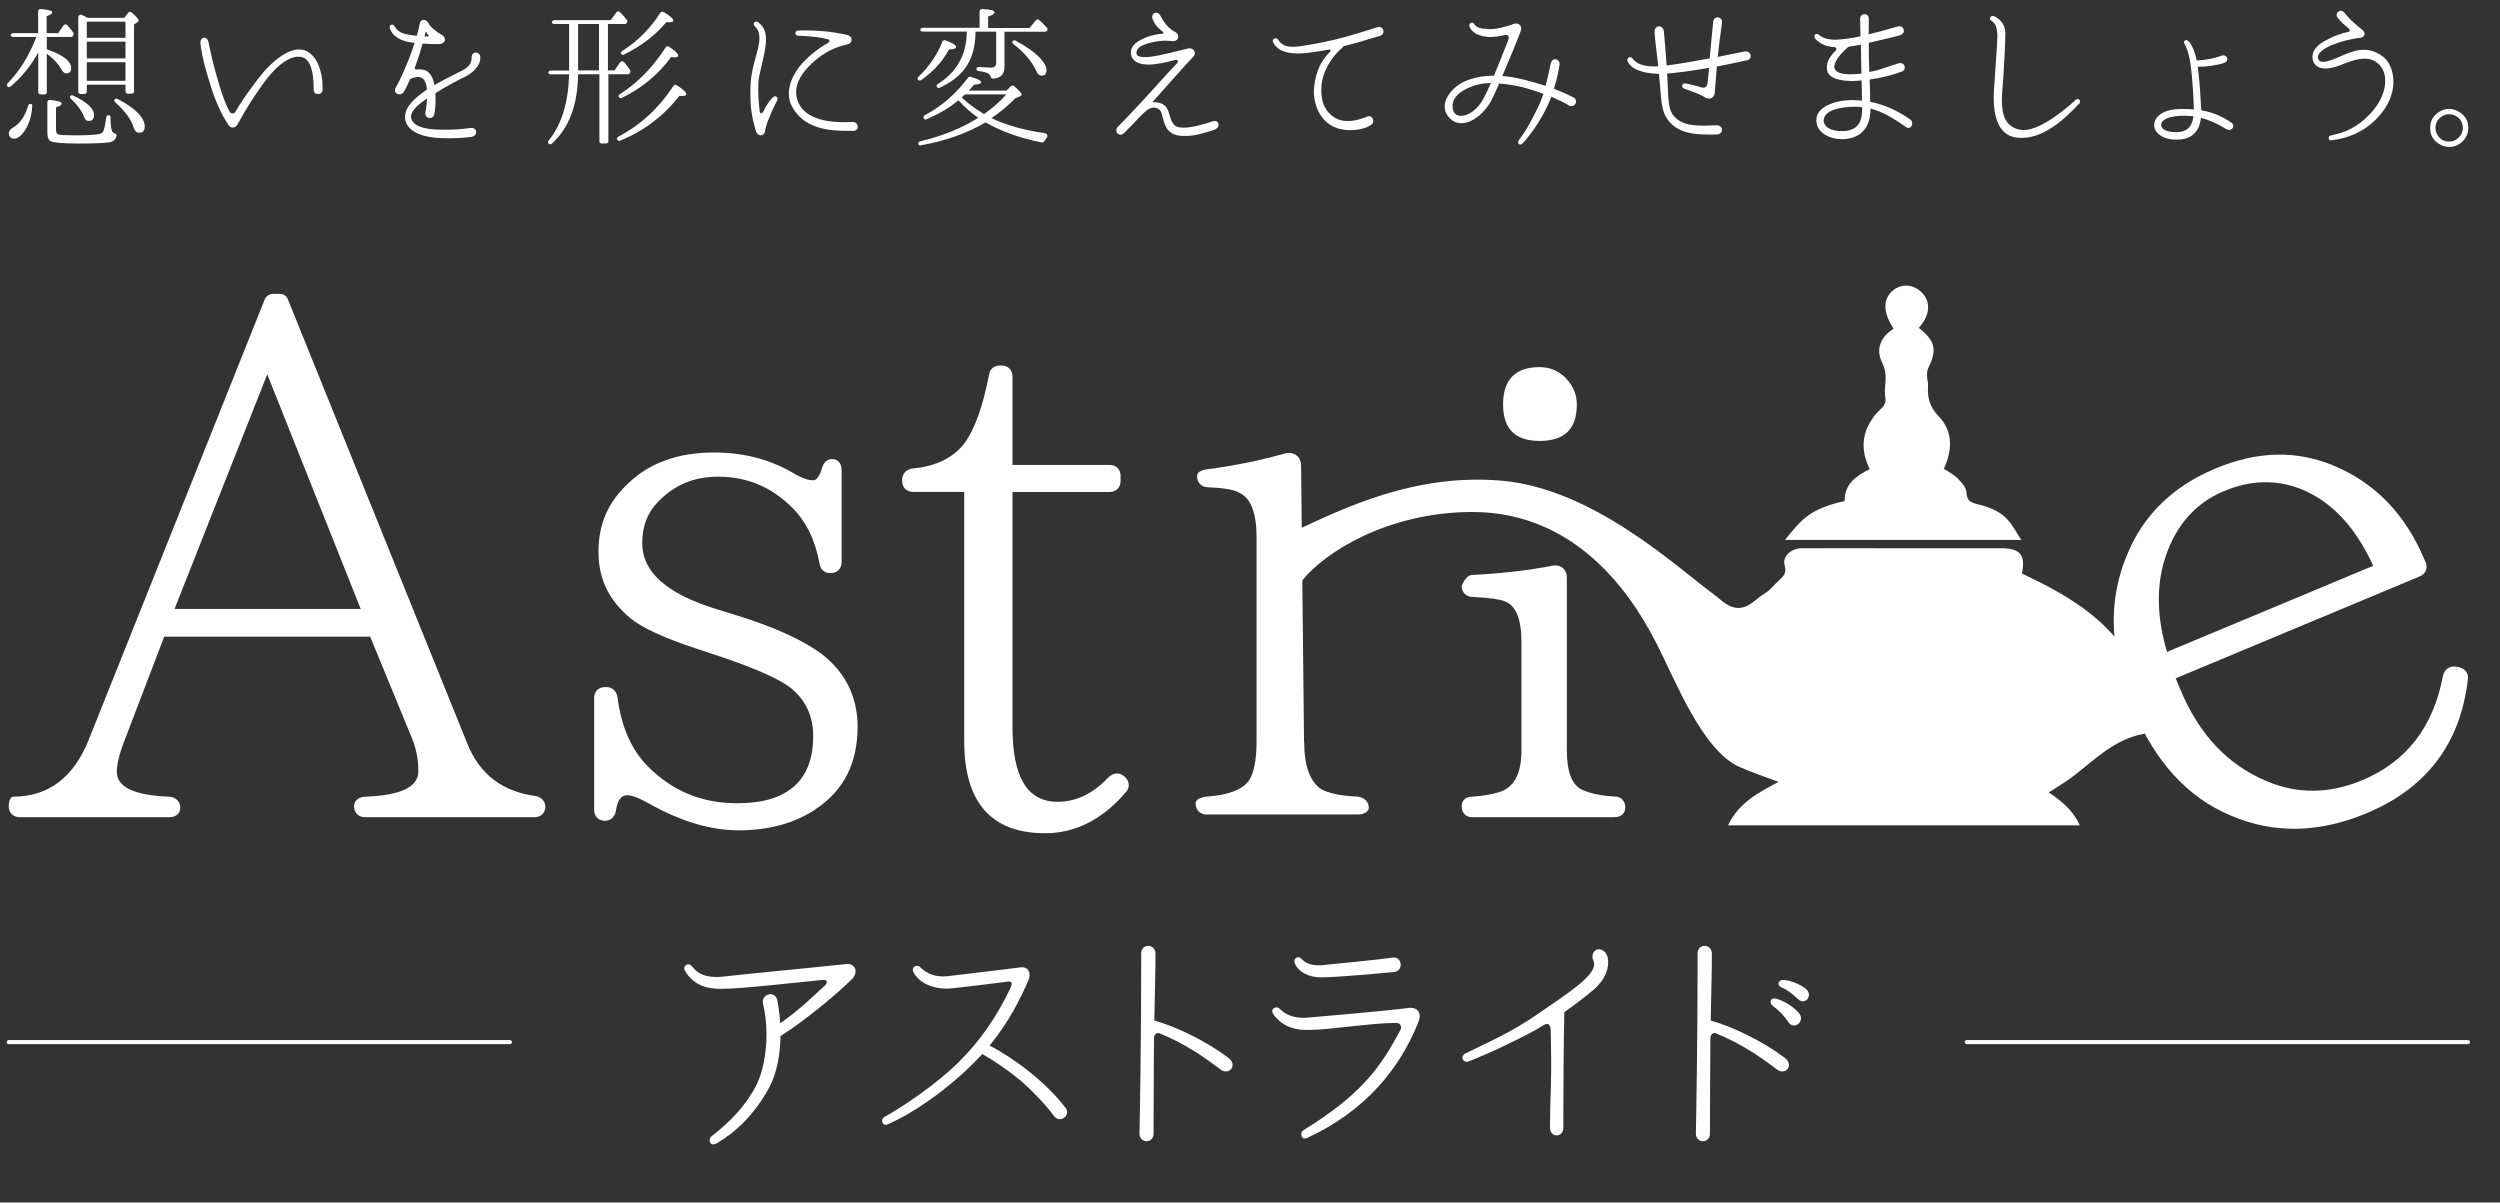<svg width="158" height="76" viewBox="0 0 158 76" fill="none" xmlns="http://www.w3.org/2000/svg">
<rect x="0" y="0" width="158" height="76" fill="#333333" stroke="none"/>
<g clip-path="url(#clip0_60_11144)">
<path d="M4.611 2.275C4.582 2.312 4.544 2.333 4.507 2.333H2.959V3.114C3.988 3.471 4.499 3.866 4.499 4.31C4.499 4.522 4.395 4.638 4.183 4.638C4.067 4.638 3.963 4.543 3.855 4.348C3.681 4.028 3.382 3.712 2.959 3.392V5.818C2.959 5.905 2.901 5.964 2.814 5.964H2.565C2.478 5.964 2.419 5.905 2.419 5.818V3.313C1.946 4.169 1.37 4.884 0.66 5.473C0.602 5.523 0.527 5.511 0.477 5.465C0.419 5.407 0.427 5.332 0.486 5.262C1.245 4.489 1.843 3.509 2.303 2.333H0.797C0.747 2.333 0.701 2.304 0.681 2.246C0.643 2.167 0.739 2.092 0.872 2.092H2.411V0.726C2.411 0.63 2.478 0.564 2.573 0.572C3.063 0.609 3.303 0.676 3.303 0.784C3.303 0.863 3.187 0.938 2.947 1.025V2.092H3.677L4.013 1.61C4.071 1.523 4.175 1.515 4.254 1.59C4.391 1.735 4.524 1.897 4.64 2.071C4.669 2.109 4.669 2.167 4.64 2.209L4.602 2.275H4.611ZM1.436 8.431C1.253 8.651 1.079 8.759 0.905 8.759C0.672 8.759 0.56 8.643 0.56 8.402C0.56 8.277 0.656 8.161 0.838 8.057C1.27 7.795 1.589 7.343 1.78 6.678C1.809 6.591 1.884 6.541 1.971 6.574C2.021 6.595 2.05 6.641 2.038 6.699C2 7.422 1.789 7.999 1.432 8.435L1.436 8.431ZM6.91 8.992C6.632 9.041 5.984 9.071 4.955 9.071C3.926 9.071 3.32 9.012 3.175 8.909C3.05 8.821 2.992 8.647 2.992 8.369V6.462C2.992 6.366 3.071 6.308 3.166 6.317C3.656 6.366 3.897 6.441 3.897 6.549C3.897 6.628 3.781 6.703 3.54 6.79V8.207C3.54 8.369 3.598 8.468 3.694 8.497C3.818 8.535 4.204 8.555 4.831 8.555C5.814 8.555 6.362 8.497 6.466 8.381C6.57 8.277 6.648 7.957 6.706 7.438C6.715 7.322 6.802 7.247 6.897 7.284C6.955 7.305 6.985 7.351 6.985 7.409C6.985 7.812 7.014 8.094 7.063 8.24C7.092 8.335 7.151 8.402 7.238 8.423C7.325 8.452 7.383 8.501 7.362 8.585C7.312 8.817 7.159 8.95 6.91 9V8.992ZM5.603 7.642C5.466 7.642 5.391 7.575 5.341 7.451C5.196 7.048 4.91 6.641 4.474 6.238C4.416 6.188 4.407 6.113 4.445 6.063C4.482 6.013 4.548 6.005 4.607 6.034C5.491 6.437 5.943 6.861 5.943 7.276C5.943 7.525 5.827 7.642 5.598 7.642H5.603ZM8.703 1.399L8.47 1.544V5.772C8.47 5.86 8.412 5.918 8.325 5.918H8.076C7.989 5.918 7.931 5.86 7.931 5.772V5.349H5.486V5.793C5.486 5.88 5.428 5.939 5.341 5.939H5.092C5.005 5.939 4.947 5.88 4.947 5.793V1.1C4.947 0.975 5.063 0.888 5.179 0.946C5.304 1.004 5.428 1.062 5.553 1.129H7.852L8.101 0.809C8.159 0.73 8.254 0.73 8.321 0.788C8.611 1.05 8.765 1.212 8.765 1.291C8.765 1.328 8.736 1.37 8.698 1.394L8.703 1.399ZM7.931 2.391V1.37H5.486V2.391H7.931ZM7.931 3.691V2.632H5.486V3.691H7.931ZM7.931 5.108V3.932H5.486V5.108H7.931ZM8.798 8.385C8.624 8.385 8.508 8.269 8.441 8.04C8.296 7.559 7.91 7.027 7.287 6.47C7.221 6.412 7.2 6.337 7.25 6.288C7.287 6.229 7.354 6.209 7.424 6.25C8.578 6.848 9.147 7.446 9.147 8.003C9.147 8.265 9.03 8.389 8.802 8.389L8.798 8.385Z" fill="white"/>
<path d="M20.385 5.677C20.385 5.851 20.231 5.947 20.094 5.947C20.028 5.947 19.962 5.926 19.912 5.881C19.854 5.831 19.825 5.756 19.825 5.66V5.652C19.825 4.776 19.7 4.256 19.518 3.957C19.335 3.658 19.103 3.583 18.845 3.583H18.825C18.314 3.583 17.575 4.065 16.87 4.971C16.177 5.876 15.55 6.869 15.002 7.878C14.936 8.003 14.828 8.061 14.712 8.061C14.625 8.061 14.529 8.024 14.463 7.928C13.99 7.272 13.558 6.242 13.309 5.403C13.06 4.576 12.799 3.812 12.666 2.744V2.686C12.666 2.504 12.782 2.379 12.915 2.379C13.031 2.379 13.135 2.474 13.176 2.649C13.38 3.662 13.521 4.227 13.82 5.241C14.052 6.03 14.243 6.541 14.484 7.014C14.562 7.176 14.774 7.264 14.899 7.035C15.168 6.562 15.476 6.08 16.293 5.004C17.247 3.75 18.235 3.127 18.862 3.127H18.912C19.854 3.127 20.385 4.281 20.385 5.486V5.689V5.677Z" fill="white"/>
<path d="M29.279 4.905C28.893 5.087 28.112 5.511 27.519 5.889C27.527 6.043 27.527 6.188 27.527 6.313C27.527 6.716 27.49 6.986 27.448 7.218C27.419 7.38 27.295 7.459 27.17 7.459C27.025 7.459 26.88 7.364 26.88 7.181V7.102C26.938 6.882 26.975 6.554 26.996 6.217C26.494 6.554 25.975 6.969 25.975 7.372C25.975 7.422 25.983 7.459 25.996 7.496C26.12 7.97 26.784 8.153 27.623 8.19C27.797 8.198 27.959 8.198 28.125 8.198C28.722 8.198 29.22 8.161 29.723 8.09L29.789 8.082C29.992 8.082 30.096 8.219 30.096 8.352C30.096 8.477 30.001 8.614 29.835 8.643C29.586 8.68 29.121 8.738 28.419 8.738C28.258 8.738 28.075 8.738 27.888 8.73C26.876 8.701 25.83 8.402 25.627 7.634C25.606 7.546 25.598 7.472 25.598 7.393C25.598 6.728 26.253 6.18 26.822 5.773L26.984 5.656C26.975 5.607 26.963 5.561 26.963 5.503C26.896 5.116 26.751 4.867 26.415 4.867C26.291 4.867 26.125 4.905 25.925 4.992C25.801 5.262 25.676 5.54 25.531 5.789C25.465 5.906 25.348 5.964 25.241 5.964C25.095 5.964 24.962 5.868 24.962 5.702C24.962 5.644 24.991 5.569 25.029 5.499C25.278 5.096 25.722 4.082 26.021 3.256C26.087 3.064 26.145 2.882 26.203 2.707C26.05 2.686 25.896 2.67 25.759 2.641C25.145 2.495 24.776 2.217 24.635 1.773C24.626 1.752 24.626 1.735 24.626 1.706C24.626 1.619 24.693 1.552 24.78 1.552C24.83 1.552 24.884 1.582 24.925 1.648C25.079 1.889 25.232 2.101 25.851 2.196C26.025 2.225 26.187 2.254 26.34 2.263C26.448 1.906 26.502 1.627 26.531 1.474C26.56 1.328 26.668 1.253 26.78 1.253C26.884 1.253 27 1.32 27.079 1.465C27.195 1.698 27.59 2.026 27.888 2.18C28.042 2.267 28.121 2.383 28.121 2.487C28.121 2.649 27.967 2.786 27.706 2.786H27.697C27.465 2.786 27.091 2.786 26.706 2.757C26.618 3.064 26.523 3.413 26.415 3.712L26.224 4.252C26.224 4.252 26.216 4.29 26.216 4.302C26.216 4.36 26.253 4.389 26.332 4.398C26.34 4.398 26.353 4.398 26.361 4.389C26.419 4.389 26.477 4.381 26.535 4.381C26.593 4.381 26.66 4.389 26.726 4.402C27.033 4.439 27.34 4.722 27.457 5.374C28.063 5.017 28.793 4.68 29.208 4.46C29.785 4.153 29.806 3.87 29.806 3.629C29.806 3.426 29.93 3.322 30.067 3.322C30.212 3.322 30.358 3.438 30.358 3.621C30.358 4.286 29.685 4.718 29.279 4.913V4.905ZM27.062 2.209C27.025 2.171 26.996 2.113 26.954 2.055C26.946 2.026 26.925 2.026 26.917 2.026C26.909 2.026 26.888 2.034 26.888 2.063C26.867 2.13 26.851 2.209 26.83 2.304H26.888C26.954 2.304 27.013 2.304 27.062 2.296C27.091 2.296 27.091 2.288 27.1 2.267C27.1 2.259 27.079 2.238 27.062 2.209Z" fill="white"/>
<path d="M39.799 4.626C39.77 4.676 39.733 4.692 39.683 4.692H38.45V8.921C38.45 9.008 38.392 9.066 38.305 9.066H38.027C37.94 9.066 37.882 9.008 37.882 8.921V4.692H36.533C36.512 6.649 35.956 8.103 34.869 9.087C34.81 9.137 34.732 9.124 34.678 9.079C34.62 9.029 34.62 8.942 34.669 8.888C35.495 7.887 35.919 6.478 35.968 4.697H34.786C34.727 4.697 34.69 4.667 34.661 4.618C34.624 4.53 34.719 4.456 34.844 4.456H35.968V1.515H35.006C34.947 1.515 34.902 1.486 34.881 1.428C34.852 1.349 34.939 1.274 35.064 1.274H38.595L38.952 0.784C39.01 0.705 39.114 0.696 39.185 0.763C39.338 0.917 39.483 1.091 39.629 1.266C39.658 1.303 39.658 1.361 39.637 1.411L39.616 1.448C39.587 1.486 39.55 1.515 39.5 1.515H38.421V4.451H38.836L39.193 3.941C39.251 3.853 39.355 3.845 39.434 3.92C39.558 4.057 39.695 4.24 39.828 4.439C39.849 4.476 39.849 4.535 39.828 4.576L39.799 4.626ZM37.857 4.451V1.515H36.537V4.451H37.857ZM43.119 6.071C43.119 6.071 43.04 6.071 42.945 6.051C41.944 7.33 40.691 8.285 39.181 8.892C39.122 8.913 39.056 8.9 39.027 8.842L39.006 8.821C38.969 8.763 38.998 8.676 39.093 8.63C40.5 7.887 41.654 6.819 42.559 5.432C42.608 5.353 42.691 5.336 42.762 5.382C43.177 5.644 43.376 5.835 43.376 5.951C43.376 6.03 43.289 6.067 43.115 6.067L43.119 6.071ZM42.638 3.625L42.417 3.604C41.6 4.713 40.571 5.569 39.301 6.188C39.234 6.225 39.156 6.208 39.118 6.138C39.069 6.08 39.097 6.001 39.176 5.955C40.33 5.212 41.285 4.223 42.073 2.989C42.123 2.923 42.206 2.902 42.285 2.952C42.671 3.214 42.862 3.396 42.862 3.509C42.862 3.587 42.783 3.633 42.642 3.625H42.638ZM42.301 1.407C42.222 1.407 42.156 1.407 42.11 1.398C41.426 2.225 40.533 2.91 39.434 3.45C39.367 3.488 39.288 3.471 39.251 3.401C39.214 3.342 39.243 3.276 39.318 3.226C40.309 2.599 41.106 1.789 41.733 0.809C41.783 0.742 41.857 0.721 41.936 0.759C42.351 1 42.55 1.174 42.55 1.29C42.55 1.369 42.471 1.407 42.301 1.407Z" fill="white"/>
<path d="M49.107 6.362C48.771 6.998 48.385 7.933 48.356 8.261C48.335 8.443 48.211 8.551 48.078 8.551C47.954 8.551 47.829 8.464 47.771 8.281C47.539 7.501 47.426 6.865 47.426 5.997V5.619C47.426 4.56 47.771 3.654 47.908 3.056C47.966 2.786 47.995 2.574 47.995 2.391C47.995 2.055 47.891 1.835 47.68 1.631C47.642 1.594 47.63 1.552 47.63 1.515C47.63 1.428 47.709 1.361 47.792 1.361C47.829 1.361 47.871 1.37 47.908 1.399C48.178 1.619 48.41 1.872 48.41 2.466C48.41 2.612 48.402 2.774 48.373 2.969C48.227 3.962 47.958 4.626 47.929 5.262C47.92 5.395 47.92 5.532 47.92 5.656C47.92 6.176 47.97 6.641 48.008 7.006C48.016 7.114 48.066 7.16 48.111 7.16C48.149 7.16 48.207 7.123 48.257 7.027C48.418 6.682 48.642 6.333 48.862 6.142C48.9 6.105 48.95 6.084 48.987 6.084C49.074 6.084 49.141 6.163 49.141 6.259C49.141 6.288 49.132 6.325 49.111 6.362H49.107ZM53.909 8.269H53.531C52.394 8.269 50.788 8.144 50.037 6.699C49.912 6.466 49.854 6.196 49.854 5.918C49.854 5.216 50.24 4.414 50.962 3.733C51.307 3.397 51.801 3.002 52.29 2.74C52.386 2.682 52.423 2.624 52.423 2.587C52.423 2.537 52.386 2.499 52.319 2.483C51.875 2.358 51.298 2.292 50.423 2.25C50.319 2.25 50.269 2.171 50.269 2.105C50.269 2.018 50.327 1.93 50.444 1.93C50.589 1.922 50.734 1.922 50.896 1.922C51.639 1.922 52.573 1.98 53.552 2.213C53.726 2.25 53.822 2.375 53.822 2.504C53.822 2.632 53.764 2.765 53.502 2.819C52.656 3.002 51.809 3.447 51.029 4.286C50.51 4.855 50.315 5.382 50.315 5.835C50.315 6.084 50.381 6.317 50.468 6.508C50.842 7.305 51.805 7.721 53.336 7.721C53.511 7.721 53.693 7.712 53.876 7.712H53.905C54.096 7.712 54.203 7.858 54.212 8.011C54.212 8.136 54.116 8.273 53.905 8.273L53.909 8.269Z" fill="white"/>
<path d="M59.98 3.122C59.566 3.895 58.968 4.539 58.208 5.07C58.142 5.108 58.071 5.099 58.017 5.05V5.041C57.968 4.991 57.98 4.917 58.047 4.85C58.711 4.223 59.213 3.492 59.557 2.636C59.586 2.557 59.661 2.52 59.74 2.549C60.2 2.711 60.425 2.848 60.425 2.973C60.425 3.068 60.279 3.118 59.98 3.126V3.122ZM65.994 8.925C65.965 8.983 65.907 9.012 65.84 9.004C64.446 8.726 63.271 8.302 62.288 7.733C61.113 8.427 59.748 8.908 58.188 9.187C58.13 9.195 58.071 9.178 58.042 9.12C58.005 9.041 58.063 8.958 58.167 8.929C59.574 8.593 60.786 8.098 61.823 7.446C61.379 7.139 60.956 6.761 60.57 6.337C60.051 6.782 59.375 7.185 58.549 7.542C58.491 7.563 58.424 7.55 58.387 7.492C58.329 7.425 58.366 7.33 58.453 7.28C59.524 6.711 60.425 5.922 61.188 4.9C61.225 4.85 61.284 4.834 61.342 4.85C61.786 4.987 62.014 5.099 62.014 5.199C62.014 5.286 61.86 5.332 61.562 5.353C61.371 5.573 61.255 5.697 61.225 5.727H63.612L63.882 5.448C63.94 5.39 64.027 5.39 64.085 5.44C64.404 5.71 64.566 5.884 64.566 5.972C64.566 6.03 64.529 6.059 64.442 6.096L64.164 6.213C63.761 6.636 63.259 7.052 62.661 7.467C63.587 7.911 64.703 8.227 66.002 8.41C66.185 8.439 66.251 8.593 66.147 8.717C66.089 8.784 66.031 8.863 65.994 8.929V8.925ZM66.168 1.947C66.139 1.984 66.102 2.005 66.064 2.005H63.483V4.24C63.483 4.692 63.242 4.942 62.761 4.971C62.682 4.979 62.636 4.921 62.616 4.846C62.587 4.759 62.529 4.692 62.433 4.634C62.346 4.584 62.155 4.53 61.836 4.489C61.757 4.48 61.711 4.422 61.711 4.343C61.711 4.277 61.79 4.227 61.873 4.235C62.23 4.256 62.479 4.273 62.632 4.273C62.852 4.273 62.96 4.169 62.96 3.965V2.001H61.653C61.653 2.985 61.412 3.783 60.939 4.389C60.582 4.842 60.072 5.228 59.391 5.544C59.325 5.573 59.258 5.552 59.217 5.494C59.167 5.436 59.196 5.357 59.283 5.303C60.487 4.543 61.093 3.434 61.101 1.997H58.291C58.233 1.997 58.196 1.967 58.167 1.918C58.13 1.83 58.225 1.756 58.349 1.756H61.91V0.725C61.91 0.638 61.977 0.572 62.072 0.572C62.591 0.593 62.852 0.659 62.852 0.784C62.852 0.871 62.719 0.958 62.45 1.045V1.768H65.06L65.475 1.278C65.525 1.22 65.6 1.199 65.658 1.249C65.687 1.27 65.716 1.299 65.745 1.328C65.861 1.432 66.006 1.569 66.168 1.751C66.206 1.801 66.218 1.855 66.189 1.913L66.168 1.951V1.947ZM60.989 5.967C60.952 6.005 60.881 6.071 60.777 6.159C61.163 6.524 61.632 6.873 62.192 7.209C62.74 6.823 63.213 6.412 63.599 5.967H60.989ZM65.832 4.78C65.687 4.78 65.571 4.676 65.475 4.451C65.205 3.874 64.732 3.313 64.052 2.786C63.973 2.728 63.956 2.653 64.002 2.595C64.039 2.545 64.11 2.528 64.176 2.566C64.848 2.923 65.371 3.288 65.724 3.662C66.002 3.961 66.139 4.21 66.139 4.435C66.139 4.659 66.035 4.78 65.832 4.78Z" fill="white"/>
<path d="M76.805 8.181C76.373 8.335 75.63 8.555 75.157 8.584C75.049 8.593 74.954 8.593 74.858 8.593H74.85C74.261 8.593 73.812 8.431 73.597 7.803C73.501 7.534 73.464 7.313 73.406 7.147C73.348 6.985 73.273 6.886 73.099 6.827C73.041 6.807 72.974 6.798 72.916 6.798C72.742 6.798 72.551 6.886 72.318 7.106C71.933 7.471 71.634 7.82 71.04 8.414C70.961 8.481 70.887 8.518 70.82 8.518C70.667 8.518 70.55 8.381 70.55 8.24C70.55 8.161 70.58 8.086 70.646 8.02C72.447 6.179 73.476 4.937 74.381 4.011C74.505 3.887 74.431 3.741 74.265 3.791C74.003 3.87 73.725 3.924 73.389 3.995C73.09 4.053 72.821 4.082 72.588 4.082C71.962 4.082 71.551 3.87 71.48 3.438C71.472 3.401 71.472 3.351 71.472 3.313C71.472 2.869 71.866 2.582 72.522 2.329C72.858 2.204 73.215 2.146 73.435 2.138C73.551 2.129 73.551 2.051 73.456 1.976C73.186 1.772 73.003 1.589 72.85 1.216C72.829 1.158 72.821 1.112 72.821 1.062C72.821 0.9 72.937 0.8 73.07 0.8C73.165 0.8 73.26 0.858 73.319 0.962C73.638 1.552 73.908 1.83 74.273 2.021C74.406 2.088 74.464 2.204 74.464 2.321C74.464 2.466 74.348 2.599 74.144 2.599H74.095C73.97 2.599 73.825 2.57 73.663 2.57C73.393 2.57 73.078 2.607 72.692 2.703C72.123 2.856 71.825 3.039 71.825 3.33V3.38C71.833 3.467 71.891 3.517 71.978 3.554C72.074 3.592 72.21 3.612 72.364 3.612C72.501 3.612 72.642 3.592 72.796 3.575C73.468 3.488 74.568 3.18 75.049 3.072C75.087 3.064 75.128 3.052 75.165 3.052C75.377 3.052 75.51 3.197 75.51 3.359C75.51 3.446 75.472 3.542 75.394 3.608C75.116 3.878 74.007 5.141 72.87 6.412C72.85 6.433 72.841 6.449 72.85 6.462H72.937C72.995 6.462 73.041 6.462 73.111 6.47C73.485 6.508 73.725 6.711 73.833 7.01C73.978 7.405 74.024 7.866 74.381 8.003C74.497 8.053 74.642 8.069 74.804 8.069C75.41 8.069 76.249 7.799 76.651 7.666C76.688 7.658 76.73 7.646 76.767 7.646C76.921 7.646 77.016 7.762 77.016 7.887C77.016 8.003 76.937 8.119 76.796 8.177L76.805 8.181Z" fill="white"/>
<path d="M87.209 2.267C86.354 2.529 85.611 2.749 84.889 2.923C84.881 2.96 84.86 2.99 84.823 3.031C84.179 3.55 83.582 4.506 83.515 5.44C83.507 5.536 83.507 5.631 83.507 5.731C83.507 6.512 83.785 7.089 84.353 7.438C84.603 7.592 84.893 7.65 85.171 7.65C85.661 7.65 86.142 7.476 86.375 7.38C86.424 7.351 86.478 7.343 86.52 7.343C86.694 7.343 86.79 7.496 86.79 7.642C86.79 7.729 86.752 7.825 86.665 7.883C86.395 8.086 85.885 8.227 85.337 8.227C84.993 8.227 84.636 8.169 84.316 8.024C83.47 7.638 83.038 6.703 83.038 5.781C83.038 5.677 83.046 5.561 83.059 5.453C83.175 4.46 83.503 3.833 84.051 3.276H84.059C84.08 3.247 84.096 3.218 84.096 3.189C84.096 3.16 84.076 3.131 84.017 3.131C84.009 3.131 83.988 3.131 83.968 3.139H83.959C83.507 3.226 83.046 3.293 82.552 3.351C82.362 3.372 82.179 3.38 82.013 3.38C81.021 3.38 80.606 3.014 80.444 2.636C80.444 2.616 80.436 2.599 80.436 2.578C80.436 2.491 80.523 2.416 80.618 2.416C80.677 2.416 80.735 2.445 80.78 2.512C81 2.832 81.254 2.956 81.693 2.956C81.913 2.956 82.183 2.927 82.511 2.869C84.466 2.549 85.32 2.254 87.072 1.714C87.109 1.706 87.138 1.706 87.167 1.706C87.329 1.706 87.429 1.843 87.437 1.984C87.437 2.101 87.358 2.225 87.205 2.275L87.209 2.267Z" fill="white"/>
<path d="M99.314 6.707C99.256 6.707 99.198 6.699 99.14 6.657C98.85 6.474 98.455 6.292 98.044 6.117C97.949 6.358 97.854 6.591 97.746 6.802C97.351 7.629 96.762 8.481 96.235 9.058C96.185 9.116 96.14 9.137 96.09 9.137C96.011 9.137 95.945 9.079 95.945 8.991C95.945 8.942 95.965 8.888 96.011 8.829C96.463 8.252 96.849 7.509 97.235 6.711C97.351 6.478 97.447 6.208 97.542 5.93C97.053 5.747 96.579 5.602 96.243 5.515C95.849 5.419 95.318 5.324 94.749 5.274C94.567 5.689 94.421 6.017 94.297 6.267C93.94 7.018 93.114 7.787 92.355 7.787C92.093 7.787 91.836 7.691 91.624 7.467C91.404 7.247 91.305 6.994 91.305 6.736C91.305 6.022 92.048 5.299 92.824 5.041C93.297 4.879 93.816 4.78 94.421 4.78C94.72 4.065 95.019 3.297 95.326 2.524C95.347 2.466 95.355 2.408 95.355 2.37C95.355 2.267 95.297 2.208 95.173 2.208C95.135 2.208 95.085 2.208 95.04 2.229C94.828 2.279 94.521 2.337 94.193 2.337C94.127 2.337 94.056 2.329 93.99 2.329C93.384 2.279 92.998 2.009 92.882 1.693C92.861 1.664 92.861 1.635 92.861 1.606C92.861 1.502 92.94 1.444 93.023 1.432C93.081 1.432 93.147 1.469 93.185 1.535C93.301 1.718 93.513 1.814 94.023 1.835C94.06 1.835 94.09 1.843 94.127 1.843C94.6 1.843 95.04 1.727 95.666 1.515C95.716 1.494 95.774 1.486 95.82 1.486C96.011 1.486 96.14 1.619 96.14 1.805C96.14 1.855 96.131 1.909 96.111 1.959C95.994 2.296 95.447 3.646 94.944 4.8C95.359 4.838 95.799 4.904 96.302 5.033C96.841 5.166 97.293 5.295 97.679 5.428C97.825 4.896 97.928 4.385 97.999 4.04C98.049 3.828 98.161 3.741 98.277 3.741C98.422 3.741 98.567 3.866 98.567 4.019V4.048C98.501 4.539 98.376 5.087 98.21 5.61C98.663 5.785 99.04 5.955 99.393 6.13C99.547 6.196 99.605 6.304 99.605 6.408C99.605 6.562 99.48 6.707 99.306 6.707H99.314ZM93.077 5.444C92.114 5.789 91.799 6.262 91.799 6.686C91.799 6.906 91.857 7.131 92.039 7.243C92.118 7.293 92.222 7.322 92.338 7.322C92.77 7.322 93.396 6.956 93.803 6.146C93.948 5.855 94.081 5.577 94.226 5.249C93.841 5.249 93.467 5.307 93.081 5.44L93.077 5.444Z" fill="white"/>
<path d="M110.403 3.808C109.768 3.953 109.125 4.086 108.507 4.202C108.449 4.875 108.403 5.473 108.37 5.889C108.349 6.092 108.121 6.391 107.726 6.138C107.507 5.992 107.071 5.818 106.457 5.606C106.361 5.577 106.311 5.502 106.311 5.432C106.311 5.344 106.378 5.27 106.486 5.27C106.506 5.27 106.515 5.27 106.523 5.278C106.743 5.307 107.208 5.423 107.486 5.511C107.552 5.531 107.602 5.54 107.648 5.54C107.839 5.54 107.897 5.407 107.917 5.232C107.946 5 107.984 4.676 108.013 4.289C106.896 4.481 105.925 4.609 105.357 4.647C105.365 4.734 105.378 4.821 105.378 4.896C105.444 5.968 105.386 6.844 105.743 7.276C106.187 7.833 106.78 7.932 107.66 7.941C107.909 7.941 108.191 7.92 108.486 7.92H108.507C108.71 7.92 108.826 8.065 108.826 8.211C108.826 8.364 108.71 8.501 108.469 8.501H108.449C107.507 8.501 106.108 8.589 105.378 7.529C104.934 6.902 105.004 6.121 104.867 4.917L104.838 4.667C103.772 4.647 103.029 4.339 102.854 3.841C102.854 3.82 102.846 3.803 102.846 3.791C102.846 3.695 102.933 3.608 103.029 3.608C103.078 3.608 103.124 3.637 103.174 3.695C103.394 4.015 103.846 4.198 104.56 4.198C104.639 4.198 104.714 4.19 104.801 4.19C104.705 3.293 104.568 2.291 104.568 2.03V1.992C104.568 1.789 104.714 1.664 104.859 1.664C104.992 1.664 105.129 1.768 105.158 1.992C105.187 2.262 105.261 3.197 105.332 4.14C106.083 4.044 107.054 3.878 108.054 3.687C108.104 3.052 108.229 1.855 108.274 1.365C108.295 1.182 108.42 1.095 108.552 1.095C108.685 1.095 108.83 1.199 108.83 1.386V1.436C108.781 1.801 108.64 2.815 108.561 3.596C109.15 3.479 109.727 3.363 110.266 3.251H110.345C110.519 3.251 110.644 3.396 110.644 3.55C110.644 3.666 110.565 3.783 110.403 3.82V3.808Z" fill="white"/>
<path d="M120.621 8.086C120.554 8.086 120.488 8.057 120.417 8.007C119.629 7.438 118.936 7.044 118.214 6.861V6.898C118.214 8.423 117.201 8.796 116.404 8.796H116.384C115.69 8.796 114.794 8.423 114.794 7.6V7.579C114.794 6.798 115.873 6.325 117.106 6.325C117.172 6.325 117.238 6.325 117.309 6.333C117.433 6.342 117.558 6.342 117.674 6.362C117.674 5.939 117.666 5.507 117.653 5.083C117.45 5.104 117.251 5.12 117.048 5.12C116.317 5.112 115.603 4.967 115.487 4.485C115.466 4.406 115.458 4.331 115.458 4.252C115.458 3.895 115.649 3.559 115.998 3.214C115.998 3.214 116 3.211 116.006 3.205C116.043 3.168 116.064 3.127 116.064 3.102C116.064 3.035 115.998 2.985 115.919 2.977C115.379 2.94 114.948 2.736 114.707 2.42C114.686 2.383 114.67 2.341 114.67 2.304C114.67 2.217 114.728 2.142 114.823 2.142C114.86 2.142 114.91 2.163 114.956 2.2C115.13 2.354 115.437 2.508 115.977 2.508H116.014C116.408 2.508 117.052 2.404 117.583 2.296C117.575 1.806 117.562 1.39 117.562 1.224V1.187C117.562 0.996 117.695 0.896 117.84 0.896C117.977 0.896 118.11 0.992 118.11 1.195V1.203C118.11 1.415 118.11 1.772 118.102 2.167H118.11C118.687 2.022 119.255 1.876 119.969 1.664C119.998 1.656 120.019 1.656 120.048 1.656C120.202 1.656 120.326 1.802 120.326 1.955C120.326 2.059 120.26 2.167 120.085 2.225C119.662 2.35 119.16 2.458 118.268 2.67C118.21 2.678 118.164 2.699 118.106 2.707C118.106 3.363 118.114 4.028 118.135 4.335C118.143 4.414 118.143 4.481 118.143 4.555C118.749 4.439 119.23 4.236 120.011 3.995C120.048 3.986 120.077 3.986 120.106 3.986C120.28 3.986 120.384 4.132 120.384 4.277C120.384 4.373 120.326 4.468 120.21 4.518C119.633 4.738 118.911 4.921 118.16 5.029C118.18 5.424 118.189 5.885 118.197 6.437C119.11 6.612 119.911 6.985 120.72 7.546C120.816 7.613 120.853 7.708 120.853 7.795C120.853 7.941 120.758 8.086 120.612 8.086H120.621ZM117.682 6.774C117.546 6.753 117.404 6.744 117.267 6.744H117.259C116.259 6.744 115.259 6.985 115.259 7.613V7.633C115.259 7.808 115.363 7.978 115.558 8.094C115.761 8.219 116.039 8.286 116.396 8.286C117.433 8.286 117.687 7.687 117.687 6.906V6.769L117.682 6.774ZM117.645 4.647C117.645 4.568 117.637 4.501 117.637 4.427C117.637 4.09 117.616 3.442 117.608 2.819C117.33 2.877 117.068 2.915 116.819 2.956C116.811 2.965 116.79 2.977 116.782 2.994C116.359 3.351 115.927 3.87 115.927 4.219C115.927 4.269 115.935 4.315 115.956 4.356C116.072 4.597 116.408 4.693 116.927 4.693C117.131 4.693 117.359 4.684 117.62 4.655H117.649L117.645 4.647Z" fill="white"/>
<path d="M131.402 6.545C130.863 7.122 129.39 8.713 127.804 8.713H127.709C126.978 8.713 126.003 8.356 126.003 6.171C126.003 5.997 126.011 5.814 126.024 5.615C126.148 3.696 126.236 2.678 126.236 2.233C126.236 2.184 126.236 2.138 126.227 2.109C126.207 1.752 126.119 1.482 125.87 1.32C125.792 1.282 125.767 1.224 125.767 1.166C125.767 1.079 125.854 1.004 125.949 1.004C125.978 1.004 126.007 1.012 126.036 1.025C126.393 1.207 126.738 1.527 126.738 2.113V2.15C126.738 2.765 126.642 4.568 126.555 5.619C126.534 5.86 126.518 6.109 126.518 6.371C126.526 7.239 126.729 8.065 127.742 8.211C127.8 8.219 127.85 8.219 127.904 8.219C129.07 8.219 130.859 6.62 131.178 6.312C131.216 6.275 131.265 6.254 131.303 6.254C131.39 6.254 131.456 6.333 131.456 6.429C131.456 6.466 131.448 6.516 131.407 6.553L131.402 6.545Z" fill="white"/>
<path d="M140.881 8.211C140.823 8.211 140.765 8.19 140.707 8.161C140.093 7.787 139.57 7.563 139.101 7.447C138.985 8.485 138.341 8.826 137.582 8.826H137.561C136.619 8.826 136.146 8.344 136.146 7.941V7.92C136.146 7.235 136.943 6.89 137.765 6.89H137.968C138.209 6.89 138.441 6.898 138.653 6.919C138.653 6.815 138.653 6.716 138.644 6.628C138.624 6.059 138.557 4.971 138.47 4.277C138.441 3.999 138.354 3.534 138.287 3.314C138.229 3.123 138.142 2.911 138.076 2.803C138.047 2.765 138.026 2.724 138.026 2.686C138.026 2.607 138.076 2.533 138.163 2.533C138.192 2.533 138.221 2.541 138.25 2.562C138.424 2.649 138.665 3.073 138.819 3.758C138.819 3.779 138.827 3.795 138.827 3.825C139.404 3.787 139.848 3.721 140.416 3.517C140.454 3.496 140.495 3.496 140.524 3.496C140.67 3.496 140.765 3.613 140.765 3.729C140.765 3.833 140.699 3.941 140.562 3.978C140.022 4.153 139.387 4.219 138.935 4.219H138.897C138.964 4.73 139.03 5.299 139.101 6.645C139.109 6.761 139.122 6.865 139.122 6.973C139.976 7.118 140.528 7.426 140.989 7.725C141.093 7.791 141.143 7.879 141.143 7.966C141.143 8.099 141.026 8.207 140.894 8.207L140.881 8.211ZM138.051 7.314C137.943 7.314 137.848 7.322 137.752 7.322C137.038 7.359 136.586 7.584 136.586 7.891V7.899C136.586 8.169 136.943 8.352 137.511 8.352H137.532C138.341 8.352 138.561 7.862 138.628 7.351C138.424 7.33 138.233 7.314 138.051 7.314Z" fill="white"/>
<path d="M150.173 7.538C149.306 8.377 148.413 8.734 147.334 8.867C147.326 8.867 147.314 8.876 147.314 8.876C147.218 8.876 147.168 8.797 147.168 8.722C147.168 8.655 147.218 8.576 147.322 8.56C148.044 8.398 148.87 8.174 149.804 7.181C150.468 6.487 150.746 5.727 150.746 5.108C150.746 4.743 150.65 4.435 150.476 4.211C150.185 3.845 149.841 3.708 149.447 3.708C149.023 3.708 148.534 3.862 148.003 4.082C147.571 4.265 147.231 4.331 146.965 4.331C146.475 4.331 146.243 4.07 146.177 3.82C146.156 3.741 146.147 3.667 146.147 3.588C146.147 3.26 146.359 2.902 146.907 2.595C147.446 2.296 147.907 2.122 148.438 2.005C148.534 1.984 148.534 1.889 148.447 1.814C148.227 1.631 147.944 1.382 147.754 1.141C147.704 1.083 147.675 1.017 147.675 0.958C147.675 0.805 147.799 0.68 147.944 0.68C148.023 0.68 148.106 0.718 148.164 0.805C148.397 1.104 148.849 1.548 149.289 1.876C149.384 1.955 149.443 2.038 149.443 2.138C149.443 2.263 149.339 2.371 149.144 2.387C148.604 2.454 147.92 2.62 147.372 2.848C146.803 3.089 146.488 3.368 146.488 3.621C146.488 3.65 146.496 3.687 146.509 3.717C146.558 3.849 146.645 3.908 146.816 3.908C147.085 3.908 147.5 3.754 148.048 3.505C148.538 3.285 148.982 3.147 149.397 3.147C149.841 3.147 150.244 3.293 150.629 3.6C150.995 3.891 151.264 4.468 151.264 5.17C151.264 5.872 150.966 6.749 150.169 7.53L150.173 7.538Z" fill="white"/>
<path d="M155.655 8.913C155.415 9.162 155.124 9.286 154.788 9.286C154.597 9.286 154.423 9.237 154.269 9.162C153.809 8.929 153.584 8.576 153.584 8.082C153.584 7.65 153.775 7.309 154.153 7.072C154.356 6.948 154.556 6.881 154.78 6.881C155.004 6.881 155.211 6.948 155.406 7.064C155.801 7.305 155.996 7.633 155.996 8.086C155.996 8.393 155.879 8.676 155.659 8.917L155.655 8.913ZM155.29 7.38C155.137 7.276 154.962 7.218 154.788 7.218C154.547 7.218 154.336 7.313 154.153 7.496C153.999 7.658 153.921 7.853 153.921 8.082C153.921 8.244 153.97 8.402 154.053 8.543C154.228 8.813 154.468 8.946 154.784 8.946C154.995 8.946 155.186 8.879 155.344 8.734C155.547 8.559 155.651 8.339 155.651 8.078C155.651 7.787 155.527 7.546 155.286 7.376L155.29 7.38Z" fill="white"/>
<path d="M53.797 61.922C53.033 62.687 51.012 64.419 49.327 65.478C49.311 66.533 49.145 67.746 48.609 68.743C47.659 70.475 46.48 71.563 45.289 72.265C45.215 72.294 45.152 72.328 45.09 72.328C44.937 72.328 44.845 72.207 44.845 72.066C44.845 71.975 44.891 71.883 44.982 71.804C46.144 70.899 47.14 69.873 47.783 68.618C48.211 67.775 48.443 66.579 48.443 65.387C48.443 64.714 48.369 64.053 48.227 63.443C48.211 63.397 48.211 63.351 48.211 63.306C48.211 63.015 48.456 62.832 48.684 62.832C48.883 62.832 49.066 62.953 49.128 63.214C49.19 63.534 49.265 64.058 49.311 64.668C50.473 63.87 51.315 63.027 52.129 62.292C52.236 62.201 52.253 62.109 52.253 62.047C52.253 61.972 52.207 61.91 51.979 61.939H51.904C50.452 62.076 46.928 62.492 45.646 62.492H45.493C44.285 62.492 43.654 61.985 43.272 61.328C43.256 61.283 43.243 61.237 43.243 61.191C43.243 61.054 43.364 60.946 43.505 60.946C43.579 60.946 43.658 60.975 43.721 61.054C43.982 61.391 44.364 61.744 45.235 61.744C45.372 61.744 45.497 61.744 45.65 61.727C47.227 61.544 50.564 61.237 53.473 60.93C53.502 60.93 53.535 60.913 53.564 60.913C53.884 60.93 54.071 61.129 54.071 61.387C54.071 61.557 53.996 61.756 53.809 61.922H53.797Z" fill="white"/>
<path d="M66.986 70.733C66.849 70.733 66.724 70.671 66.616 70.534C65.973 69.674 65.102 68.801 64.413 68.22C63.769 67.684 62.852 67.057 62.084 66.612C61.732 66.995 61.35 67.377 60.935 67.763C58.64 69.832 56.909 70.704 56.1 71.057C56.054 71.073 56.025 71.086 55.992 71.086H55.976C55.839 71.086 55.747 70.966 55.747 70.841C55.747 70.733 55.81 70.641 55.917 70.579C57.096 69.935 59.208 68.482 60.553 67.165C61.902 65.832 62.985 64.299 63.873 62.417C63.919 62.309 63.935 62.234 63.935 62.172C63.935 62.081 63.89 62.035 63.753 62.035H63.691C63.446 62.064 61.748 62.297 60.138 62.463C60.018 62.479 59.91 62.479 59.802 62.479C58.943 62.479 58.117 62.143 57.735 61.453C57.706 61.391 57.69 61.346 57.69 61.283C57.69 61.146 57.814 61.038 57.951 61.038C58.026 61.038 58.121 61.067 58.179 61.146C58.532 61.483 58.959 61.711 59.619 61.711C59.773 61.711 59.955 61.694 60.138 61.665C60.935 61.557 63.583 61.267 64.425 61.146C64.471 61.13 64.516 61.13 64.562 61.13C64.882 61.13 65.068 61.312 65.068 61.603C65.068 61.711 65.052 61.831 64.994 61.956C64.504 63.09 63.786 64.561 62.545 66.077C64.089 66.887 66.097 68.374 67.351 70.027C67.425 70.118 67.442 70.21 67.442 70.288C67.442 70.534 67.214 70.733 66.981 70.733H66.986Z" fill="white"/>
<path d="M77.465 67.713C77.373 67.713 77.265 67.684 77.157 67.605C75.95 66.699 74.908 65.981 73.256 65.291H73.194C73.041 65.291 72.933 65.428 72.933 65.615C72.933 65.615 72.949 65.644 72.933 65.644C72.933 66.749 72.904 68.768 72.904 71.651C72.904 71.971 72.675 72.124 72.46 72.124C72.244 72.124 72.016 71.954 72.016 71.651C72.045 70.517 72.123 65.017 72.123 61.325V60.253C72.123 59.933 72.352 59.779 72.567 59.779C72.796 59.779 73.028 59.95 73.028 60.269V60.286C73.028 61.374 72.983 62.812 72.953 64.498C74.377 64.897 76.228 65.798 77.639 66.857C77.821 66.994 77.9 67.165 77.9 67.302C77.9 67.53 77.718 67.717 77.473 67.717L77.465 67.713Z" fill="white"/>
<path d="M89.632 64.619C88.483 67.497 86.325 70.21 82.594 71.925C82.548 71.942 82.503 71.954 82.457 71.954C82.32 71.954 82.241 71.817 82.241 71.692C82.241 71.584 82.287 71.476 82.395 71.418C85.96 69.213 87.201 67.559 88.516 65.076C88.545 65.03 88.545 64.968 88.545 64.922C88.545 64.768 88.437 64.648 88.238 64.648H88.209C86.694 64.648 84.013 65.092 82.714 65.092H82.532C81.644 65.092 80.909 64.739 80.465 64.083C80.436 64.02 80.403 63.975 80.403 63.912C80.403 63.775 80.523 63.667 80.664 63.667C80.739 63.667 80.818 63.696 80.88 63.759C81.278 64.157 81.768 64.324 82.378 64.324C82.486 64.324 82.606 64.324 82.714 64.307C83.495 64.245 87.549 63.892 88.972 63.709C89.035 63.692 89.097 63.692 89.143 63.692C89.342 63.692 89.479 63.755 89.587 63.846C89.678 63.937 89.724 64.062 89.724 64.212C89.724 64.332 89.695 64.473 89.632 64.61V64.619ZM88.084 61.433C87.458 61.495 84.441 61.769 83.54 61.769H83.478C82.665 61.769 82.038 61.387 81.839 60.897C81.81 60.834 81.81 60.789 81.81 60.743C81.81 60.589 81.918 60.498 82.038 60.498C82.129 60.498 82.208 60.544 82.266 60.606C82.449 60.834 82.818 61.005 83.291 61.005H83.49C84.088 60.943 87.317 60.639 88.006 60.515H88.097C88.371 60.515 88.524 60.743 88.524 60.976C88.524 61.192 88.387 61.404 88.08 61.437L88.084 61.433Z" fill="white"/>
<path d="M100.75 62.521C100.136 63.04 99.497 63.518 98.866 63.962C98.82 65.906 98.804 68.756 98.804 70.305V71.285C98.804 71.593 98.588 71.759 98.376 71.759C98.165 71.759 97.961 71.588 97.961 71.269V71.24C97.961 69.769 98.036 68.573 98.036 67.41C98.036 66.645 98.019 65.877 98.007 65.05C97.978 64.822 97.899 64.714 97.779 64.714C97.704 64.714 97.642 64.743 97.551 64.789L97.505 64.818C96.941 65.183 96.401 65.428 95.837 65.723C94.197 66.537 93.371 66.857 92.807 67.086C92.761 67.102 92.732 67.102 92.699 67.102C92.546 67.102 92.425 66.982 92.425 66.841C92.425 66.749 92.487 66.641 92.608 66.579C94.139 65.827 95.455 65.279 97.214 64.066C99.343 62.612 100.75 61.678 100.75 60.926C100.75 60.851 100.734 60.755 100.688 60.681C100.659 60.606 100.642 60.527 100.642 60.452C100.642 60.191 100.825 59.991 101.057 59.991C101.178 59.991 101.302 60.053 101.423 60.161C101.56 60.299 101.638 60.527 101.638 60.822C101.638 61.312 101.41 61.939 100.75 62.521Z" fill="white"/>
<path d="M112.632 67.713C112.541 67.713 112.433 67.684 112.325 67.605C111.117 66.699 110.075 65.981 108.42 65.291H108.357C108.204 65.291 108.096 65.428 108.096 65.615C108.096 65.615 108.112 65.644 108.096 65.644C108.096 66.749 108.067 68.768 108.067 71.651C108.067 71.971 107.839 72.124 107.623 72.124C107.407 72.124 107.179 71.954 107.179 71.651C107.208 70.517 107.287 65.017 107.287 61.325V60.253C107.287 59.933 107.515 59.779 107.731 59.779C107.959 59.779 108.191 59.95 108.191 60.269V60.286C108.191 61.374 108.146 62.812 108.117 64.498C109.54 64.897 111.391 65.798 112.802 66.857C112.985 66.994 113.063 67.165 113.063 67.302C113.063 67.53 112.881 67.717 112.636 67.717L112.632 67.713ZM113.043 64.618C112.673 64.099 112.462 63.883 112.063 63.592C111.756 63.364 111.91 63.023 112.246 63.119C112.673 63.227 113.242 63.534 113.653 63.979C114.159 64.515 113.408 65.129 113.043 64.623V64.618ZM113.64 63.148C113.258 62.782 112.889 62.521 112.586 62.396C112.279 62.276 112.37 61.923 112.707 61.935C113.18 61.964 113.703 62.18 114.101 62.471C114.636 62.87 114.101 63.588 113.64 63.144V63.148Z" fill="white"/>
<path d="M155.979 65.99H124.302C124.231 65.99 124.173 65.931 124.173 65.861C124.173 65.79 124.231 65.732 124.302 65.732H155.979C156.049 65.732 156.108 65.79 156.108 65.861C156.108 65.931 156.049 65.99 155.979 65.99Z" fill="white"/>
<path d="M32.233 65.99H0.552C0.481 65.99 0.423 65.931 0.423 65.861C0.423 65.79 0.481 65.732 0.552 65.732H32.229C32.3 65.732 32.358 65.79 32.358 65.861C32.358 65.931 32.3 65.99 32.229 65.99H32.233Z" fill="white"/>
<path d="M81.316 34.376C81.316 34.031 81.507 33.719 81.818 33.57C84.91 32.116 89.45 29.889 94.944 30.384C100.742 30.907 106.054 35.912 108.258 37.524C108.424 37.645 108.586 37.773 108.743 37.91C109.528 38.575 110.15 38.608 110.959 37.923C111.507 37.462 111.507 37.611 112.013 37.105C112.15 36.967 112.275 36.818 112.42 36.689C112.707 36.432 112.935 36.224 112.79 35.73C112.628 35.173 113.192 34.654 113.86 34.65C115.84 34.641 117.819 34.65 119.799 34.65C122.032 34.65 124.26 34.645 126.493 34.65C127.68 34.65 128.024 35.082 127.788 36.249C128.659 36.672 131.282 37.836 133.096 39.655C135.166 41.732 136.395 44.473 136.42 44.631C136.553 45.478 136.258 46.226 135.449 46.384C133.619 46.737 132.407 47.996 131.037 49.051C130.552 49.425 130.012 49.732 129.485 50.081C130.245 50.6 131.012 51.181 131.44 52.162H109.212C109.868 50.762 111.105 50.097 112.412 49.416C111.545 49.088 110.719 48.822 109.934 48.473C107.573 47.418 105.851 42.924 104.738 40.76C103.63 38.596 100.227 32.319 92.977 32.357C87.661 32.386 83.681 34.932 82.278 36.714C81.971 37.109 81.336 36.889 81.332 36.386V35.838L81.311 34.38L81.316 34.376Z" fill="white"/>
<path d="M121.281 20.722C122.335 21.598 122.43 22.097 121.849 23.306C121.779 23.447 121.791 23.638 121.791 23.804C121.795 23.995 121.866 24.19 121.853 24.377C121.803 25.129 121.949 25.711 122.534 26.321C123.43 27.252 123.401 28.46 122.849 29.619C123.169 29.839 123.505 30.01 123.754 30.263C123.986 30.5 124.269 30.824 124.281 31.123C124.306 31.659 124.547 31.759 125.003 31.871C126.92 32.34 127.074 33.129 127.746 34.122H112.814C113.852 32.818 114.404 32.149 116.579 31.667C116.562 30.612 117.284 30.084 118.16 29.652C117.707 28.697 117.62 27.754 118.11 26.832C118.288 26.496 118.517 26.159 118.799 25.914C119.077 25.673 119.218 25.457 119.147 25.083C119.102 24.838 119.127 24.577 119.147 24.327C119.197 23.833 119.193 23.401 118.948 22.903C118.529 22.051 118.861 21.287 119.674 20.78C118.973 19.704 118.99 18.849 119.691 18.313C120.247 17.889 121.019 17.989 121.517 18.55C122.04 19.139 121.957 19.97 121.272 20.714L121.281 20.722Z" fill="white"/>
<path d="M153.294 35.526C153.456 35.908 153.306 36.273 152.92 36.431L137.503 42.87L137.806 43.596C138.98 46.409 140.773 48.315 143.205 49.349C145.214 50.213 147.243 50.164 149.289 49.312C152.099 48.137 153.784 45.935 154.394 42.728C154.464 42.301 154.854 42.035 155.303 42.147L155.464 42.18C155.809 42.288 156.021 42.55 155.971 42.919C155.506 46.965 153.389 49.802 149.555 51.401C146.617 52.627 143.753 52.722 141.022 51.559C138.246 50.417 136.192 48.12 134.806 44.797C133.332 41.258 133.199 38.06 134.391 35.16C135.416 32.581 137.3 30.745 140.026 29.607C142.711 28.485 145.193 28.448 147.567 29.461C150.119 30.55 152.032 32.502 153.24 35.401L153.294 35.53V35.526ZM149.986 35.754C148.887 33.362 147.409 31.725 145.475 30.932C143.907 30.284 142.226 30.338 140.566 31.032C138.607 31.85 137.32 33.437 136.71 35.696C136.287 37.324 136.349 39.148 136.955 41.2L149.986 35.758V35.754Z" fill="white"/>
<path d="M102.066 51.647H93.027C92.637 51.647 92.376 51.368 92.376 50.953C92.376 50.583 92.637 50.351 93.027 50.351C93.679 50.305 94.243 50.214 94.72 50.072C95.675 49.794 96.156 48.917 96.156 47.439V40.593C96.156 39.115 95.808 38.284 95.115 38.006C94.766 37.869 94.073 37.773 93.073 37.727C92.683 37.727 92.376 37.449 92.376 37.034C92.376 37.034 92.637 36.34 93.027 36.34C94.807 36.249 96.546 36.062 98.198 35.738C98.675 35.692 99.024 36.016 99.024 36.477V47.435C99.024 48.822 99.372 49.653 100.024 49.927C100.547 50.16 101.24 50.297 102.066 50.342C102.456 50.342 102.717 50.621 102.717 51.036C102.717 51.406 102.456 51.638 102.066 51.638V51.647Z" fill="white"/>
<path d="M97.302 27.866C95.779 27.866 94.994 27.127 94.994 25.557C94.994 23.987 95.779 23.202 97.302 23.202C97.949 23.202 98.501 23.434 98.962 23.895C99.422 24.402 99.655 24.913 99.655 25.557C99.655 27.127 98.87 27.866 97.302 27.866Z" fill="white"/>
<path d="M82.424 46.87C82.424 48.419 82.797 49.408 83.503 49.877C83.926 50.114 84.677 50.301 85.802 50.346C86.225 50.392 86.507 50.675 86.507 51.053C86.507 51.289 86.225 51.476 85.802 51.476H76.269C75.846 51.476 75.564 51.194 75.564 50.77C75.564 50.533 75.846 50.392 76.269 50.346C77.676 50.251 78.568 49.877 78.946 49.312C79.228 48.889 79.415 48.041 79.415 46.87V33.943C79.415 32.394 79.037 31.451 78.286 31.123C77.958 30.936 77.298 30.84 76.361 30.795C75.937 30.795 75.655 30.512 75.655 30.089C75.655 29.852 75.892 29.715 76.265 29.665C78.05 29.428 79.647 29.1 81.15 28.676C81.714 28.489 82.229 28.818 82.229 29.428L82.415 46.866L82.424 46.87Z" fill="white"/>
<path d="M33.777 51.646H23.07C22.655 51.646 22.377 51.368 22.377 50.953C22.377 50.583 22.701 50.35 23.116 50.35C25.332 50.259 26.44 49.748 26.44 48.735C26.44 47.995 26.303 47.256 25.979 46.517L23.394 40.236H10.379L7.889 46.749C7.52 47.671 7.383 48.365 7.383 48.78C7.383 49.752 8.491 50.259 10.657 50.35C11.072 50.35 11.396 50.629 11.396 51.044C11.396 51.414 11.118 51.646 10.703 51.646H1.245C0.83 51.646 0.552 51.368 0.552 50.953C0.552 50.583 0.689 50.35 0.83 50.35C3.046 50.35 4.661 49.15 5.627 46.703L16.704 18.99C16.795 18.711 17.028 18.574 17.256 18.574H17.671C17.949 18.574 18.131 18.711 18.223 18.99L29.527 46.977C30.312 48.963 31.789 50.026 33.819 50.305C34.188 50.35 34.466 50.629 34.466 50.998C34.466 51.368 34.188 51.646 33.773 51.646H33.777ZM22.796 38.483L16.891 23.658L11.031 38.483H22.796Z" fill="white"/>
<path d="M51.627 51.09C50.29 52.012 48.626 52.477 46.688 52.477C44.932 52.477 43.09 51.925 41.152 50.861C40.504 50.492 39.998 50.259 39.629 50.259C39.259 50.259 39.027 50.583 38.936 51.181C38.89 51.596 38.612 51.875 38.243 51.875C37.828 51.875 37.55 51.596 37.55 51.181V44.116C37.55 43.7 37.828 43.422 38.243 43.422H38.334C38.703 43.422 38.981 43.7 39.027 44.07C39.259 45.918 39.903 47.397 40.965 48.456C42.488 49.981 44.335 50.766 46.597 50.766C49.78 50.766 51.394 49.333 51.394 46.516C51.394 45.27 50.933 44.253 49.962 43.468C49.315 42.961 47.837 42.267 45.484 41.482L44.098 41.021C41.974 40.327 40.592 39.684 39.853 39.081C38.517 37.972 37.824 36.635 37.824 34.878C37.824 33.121 38.425 31.737 39.716 30.537C41.052 29.245 42.899 28.597 45.115 28.597C47.053 28.597 48.759 29.058 50.282 29.985C50.697 30.217 51.066 30.354 51.39 30.354C51.622 30.354 51.805 30.076 51.942 29.615C52.033 29.245 52.266 29.012 52.589 29.012C52.959 29.012 53.191 29.291 53.191 29.706V35.526C53.191 35.941 52.913 36.219 52.498 36.219H52.452C52.129 36.219 51.851 35.987 51.805 35.667C51.527 34.142 50.975 32.988 50.05 32.066C48.759 30.774 47.19 30.126 45.389 30.126C43.866 30.126 42.666 30.633 41.65 31.65C40.911 32.389 40.587 33.266 40.587 34.329C40.587 36.132 42.11 37.515 45.248 38.487L46.447 38.857C49.033 39.642 50.83 40.518 51.892 41.303C53.415 42.458 54.2 44.028 54.2 45.922C54.2 48.232 53.324 49.939 51.614 51.094L51.627 51.09Z" fill="white"/>
<path d="M66.06 52.66C62.645 52.66 60.939 50.72 60.939 46.84V31.089H57.71C57.295 31.089 57.017 30.811 57.017 30.395V30.304C57.017 29.934 57.295 29.656 57.665 29.61C59.233 29.473 60.342 28.871 61.035 27.903C61.636 27.027 62.143 25.594 62.512 23.654C62.558 23.33 62.836 23.102 63.159 23.102H63.296C63.711 23.102 63.989 23.38 63.989 23.795V29.382H70.127C70.542 29.382 70.82 29.66 70.82 30.076V30.4C70.82 30.815 70.542 31.093 70.127 31.093H63.989V45.964C63.989 49.104 64.911 50.674 66.849 50.674C68.002 50.674 69.065 50.167 70.032 49.15C70.356 48.826 70.77 48.78 71.094 49.104L71.14 49.15C71.372 49.382 71.418 49.752 71.186 50.026C69.708 51.783 67.957 52.66 66.064 52.66H66.06Z" fill="white"/>
</g>
<defs>
<clipPath id="clip0_60_11144">
<rect width="158" height="75" fill="white" transform="translate(0 0.053)"/>
</clipPath>
</defs>
</svg>

